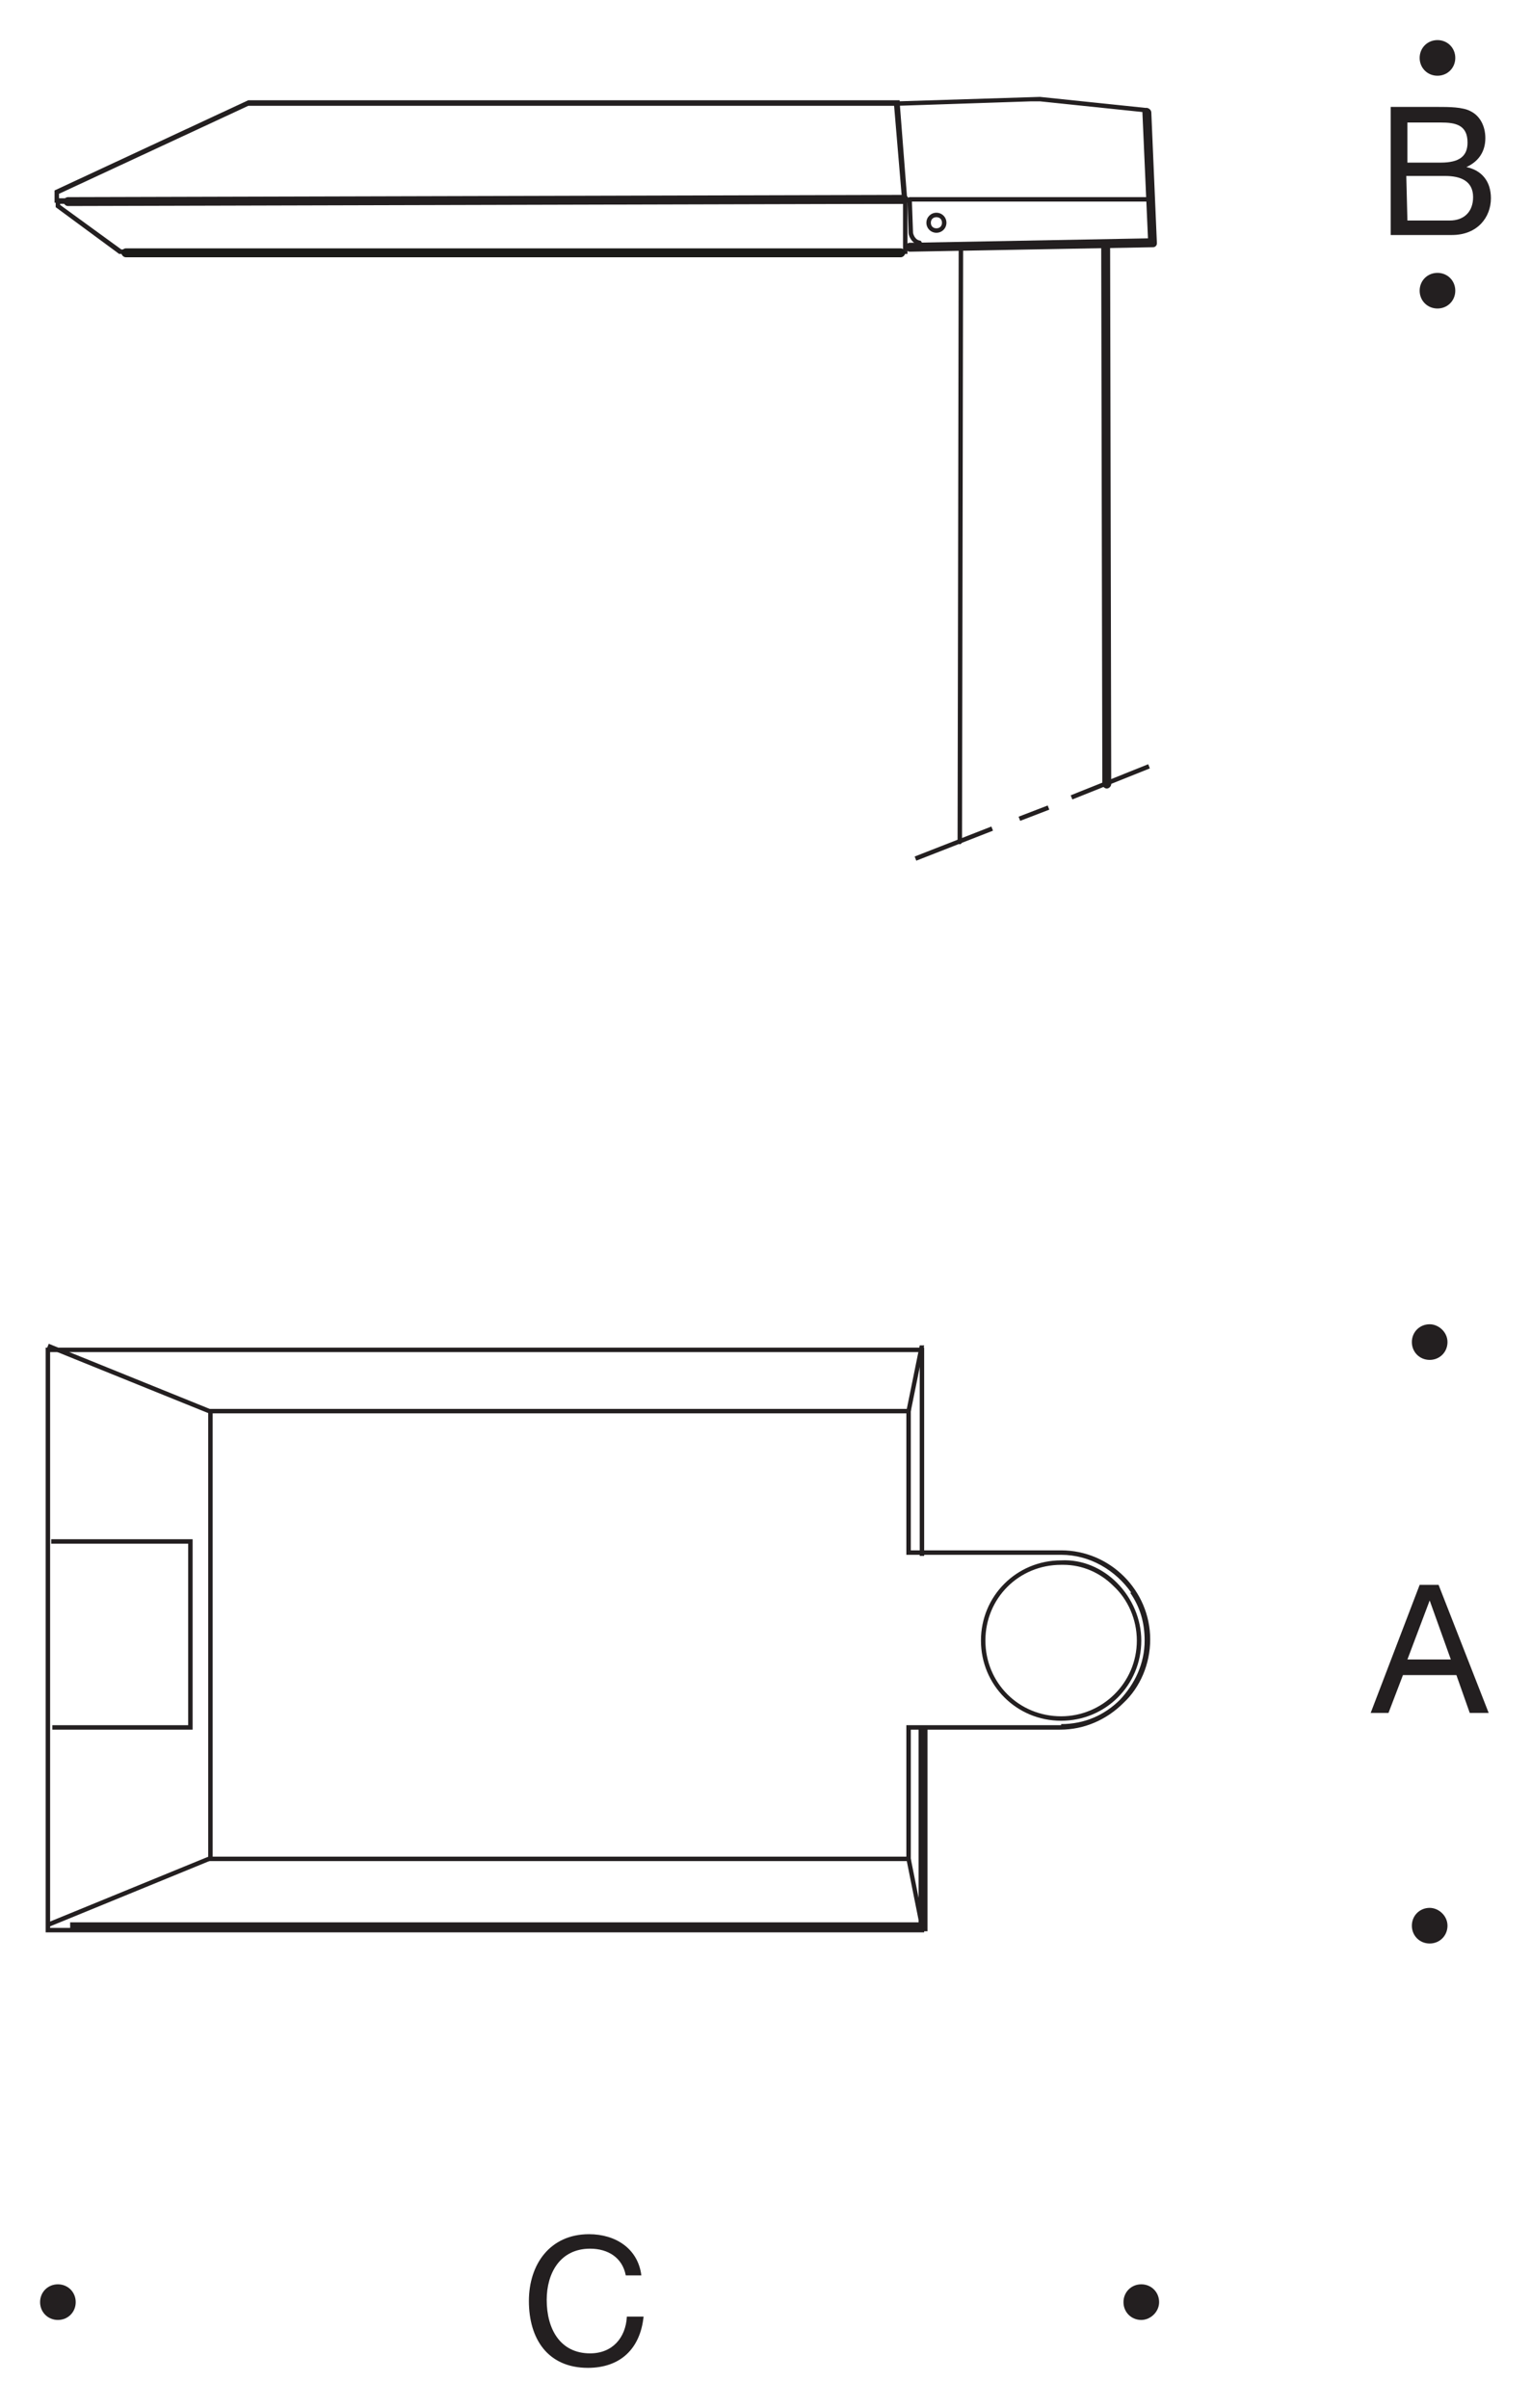 <?xml version="1.0" encoding="utf-8"?>
<!-- Generator: Adobe Illustrator 26.3.1, SVG Export Plug-In . SVG Version: 6.00 Build 0)  -->
<svg version="1.1" id="Layer_1" xmlns="http://www.w3.org/2000/svg" xmlns:xlink="http://www.w3.org/1999/xlink" x="0px" y="0px"
	 viewBox="0 0 137.5 216.2" style="enable-background:new 0 0 137.5 216.2;" xml:space="preserve">
<style type="text/css">
	.st0{fill:#231F20;}
	.st1{fill:#1A1A18;}
</style>
<g id="Hintergrund">
</g>
<g>
	<g>
		<rect x="96" y="70" transform="matrix(0.928 -0.372 0.372 0.928 -18.968 42.16)" class="st0" width="7.5" height="0.4"/>
	</g>
	<g>
		
			<rect x="91.5" y="72.8" transform="matrix(0.933 -0.359 0.359 0.933 -20.024 38.254)" class="st0" width="2.8" height="0.4"/>
	</g>
	<g>
		<rect x="82" y="75.6" transform="matrix(0.931 -0.364 0.364 0.931 -21.714 36.368)" class="st0" width="7.4" height="0.4"/>
	</g>
</g>
<g>
	<g>
		<path class="st0" d="M124.9,9.6h4.2c1,0,2.3,0,3,0.4c0.8,0.4,1.3,1.3,1.3,2.4c0,1.2-0.6,2.1-1.7,2.6l0,0c1.4,0.3,2.2,1.3,2.2,2.8
			c0,1.7-1.2,3.3-3.5,3.3h-5.5C124.9,21.1,124.9,9.6,124.9,9.6z M126.4,14.6h3c1.7,0,2.4-0.6,2.4-1.8c0-1.6-1.1-1.8-2.4-1.8h-3
			C126.4,11,126.4,14.6,126.4,14.6z M126.4,19.8h3.8c1.3,0,2.1-0.8,2.1-2.1c0-1.5-1.2-1.9-2.5-1.9h-3.5L126.4,19.8L126.4,19.8z"/>
	</g>
</g>
<g>
	<path class="st0" d="M130.7,5.2c0,0.9-0.7,1.6-1.6,1.6c-0.9,0-1.6-0.7-1.6-1.6s0.7-1.6,1.6-1.6C130,3.6,130.7,4.3,130.7,5.2
		L130.7,5.2z"/>
</g>
<g>
	<path class="st0" d="M130.7,26.1c0,0.9-0.7,1.6-1.6,1.6c-0.9,0-1.6-0.7-1.6-1.6s0.7-1.6,1.6-1.6C130,24.5,130.7,25.2,130.7,26.1
		L130.7,26.1z"/>
</g>
<g>
	<g>
		<path class="st0" d="M56.2,204.3c-0.3-1.6-1.6-2.4-3.2-2.4c-2.7,0-3.9,2.2-3.9,4.6c0,2.6,1.2,4.8,3.9,4.8c2,0,3.2-1.4,3.3-3.3h1.5
			c-0.3,2.9-2.1,4.6-5,4.6c-3.6,0-5.3-2.6-5.3-6c0-3.3,1.9-6,5.4-6c2.4,0,4.4,1.3,4.7,3.7L56.2,204.3L56.2,204.3z"/>
	</g>
</g>
<g>
	<path class="st0" d="M102.5,208.3c-0.9,0-1.6-0.7-1.6-1.6s0.7-1.6,1.6-1.6s1.6,0.7,1.6,1.6S103.3,208.3,102.5,208.3L102.5,208.3z"
		/>
</g>
<g>
	<path class="st0" d="M5.2,208.3c-0.9,0-1.6-0.7-1.6-1.6s0.7-1.6,1.6-1.6s1.6,0.7,1.6,1.6S6.1,208.3,5.2,208.3L5.2,208.3z"/>
</g>
<g>
	<g>
		<path class="st0" d="M127.5,142.3h1.7l4.5,11.5H132l-1.2-3.4H126l-1.3,3.4h-1.6L127.5,142.3z M126.4,149h3.9l-1.9-5.3l0,0
			L126.4,149z"/>
	</g>
</g>
<g>
	<path class="st0" d="M130,120.5c0,0.9-0.7,1.6-1.6,1.6c-0.9,0-1.6-0.7-1.6-1.6s0.7-1.6,1.6-1.6C129.2,118.9,130,119.6,130,120.5
		L130,120.5z"/>
</g>
<g>
	<path class="st0" d="M130,172.9c0,0.9-0.7,1.6-1.6,1.6c-0.9,0-1.6-0.7-1.6-1.6c0-0.9,0.7-1.6,1.6-1.6
		C129.2,171.3,130,172,130,172.9L130,172.9z"/>
</g>
<g>
	<path class="st0" d="M99.4,70.8c-0.2,0-0.4-0.2-0.4-0.4l-0.1-48.3c0-0.2,0.2-0.4,0.4-0.4l0,0c0.2,0,0.4,0.2,0.4,0.4l0.1,48.3
		C99.8,70.6,99.6,70.8,99.4,70.8L99.4,70.8z"/>
</g>
<g>
	<path class="st0" d="M86.2,75.8L86.2,75.8c-0.1,0-0.2-0.1-0.2-0.2L86.1,22c0-0.1,0.1-0.2,0.2-0.2l0,0c0.1,0,0.2,0.1,0.2,0.2
		l-0.1,53.6C86.4,75.7,86.3,75.8,86.2,75.8z"/>
</g>
<g>
	<path class="st0" d="M81.5,18.2H4.9v-1.1L22.3,9h58.5v0.2L81.5,18.2z M5.3,17.8H81l-0.7-8.3h-58l-17,7.9
		C5.3,17.4,5.3,17.8,5.3,17.8z"/>
</g>
<g>
	<path class="st0" d="M6.1,18.5c-0.2,0-0.4-0.2-0.4-0.4s0.2-0.4,0.4-0.4l75.1-0.2l0,0c0.2,0,0.4,0.2,0.4,0.4c0,0.2-0.2,0.4-0.4,0.4
		L6.1,18.5L6.1,18.5z"/>
</g>
<g>
	<path class="st0" d="M81.5,22.8H10.7L5,18.6v-0.7h76.5V22.8z M10.9,22.4h70.2v-4.1H5.4v0.1L10.9,22.4z"/>
</g>
<g>
	<path class="st1" d="M80.9,23.1H11.3c-0.2,0-0.4-0.2-0.4-0.4s0.2-0.4,0.4-0.4h69.6c0.2,0,0.4,0.2,0.4,0.4S81.1,23.1,80.9,23.1z"/>
</g>
<g>
	<path class="st0" d="M103,10.1L103,10.1l-9.6-1h-0.8l-12,0.4l0,0c-0.1,0-0.2-0.1-0.2-0.2c0-0.1,0.1-0.2,0.2-0.2l12.8-0.4l9.6,1
		c0.1,0,0.2,0.1,0.2,0.2S103.1,10.1,103,10.1z"/>
</g>
<g>
	<path class="st0" d="M81.7,22.6c-0.2,0-0.4-0.2-0.4-0.4c0-0.2,0.2-0.4,0.4-0.4l21.4-0.4l-0.5-11.3c0-0.2,0.2-0.4,0.4-0.4
		c0.2,0,0.4,0.2,0.4,0.4l0.5,11.7c0,0.1,0,0.2-0.1,0.3c-0.1,0.1-0.2,0.1-0.3,0.1L81.7,22.6L81.7,22.6z"/>
</g>
<g>
	<path class="st0" d="M103.5,22c-0.1,0-0.2-0.1-0.2-0.2l-0.5-11.7c0-0.1,0.1-0.2,0.2-0.2c0.2,0,0.2,0.1,0.2,0.2l0.5,11.7
		C103.7,21.9,103.6,22,103.5,22L103.5,22z"/>
</g>
<g>
	<path class="st0" d="M103.2,18.1H81.7c-0.1,0-0.2-0.1-0.2-0.2s0.1-0.2,0.2-0.2h21.5c0.1,0,0.2,0.1,0.2,0.2S103.3,18.1,103.2,18.1z"
		/>
</g>
<g>
	<path class="st0" d="M82.6,22L82.6,22c-0.7-0.1-1-0.8-1-1.1l-0.1-2.8c0-0.1,0.1-0.2,0.2-0.2s0.2,0.1,0.2,0.2l0.1,2.8
		c0,0,0.1,0.6,0.6,0.7c0.1,0,0.2,0.1,0.2,0.3C82.8,21.9,82.7,22,82.6,22z"/>
</g>
<g>
	<g>
		
			<rect x="3.7" y="169.7" transform="matrix(0.925 -0.379 0.379 0.925 -63.577 17.095)" class="st0" width="15.8" height="0.4"/>
	</g>
	<g>
		
			<rect x="11.4" y="115.9" transform="matrix(0.375 -0.927 0.927 0.375 -107.485 88.129)" class="st0" width="0.4" height="15.7"/>
	</g>
	<g>
		<polygon class="st0" points="81.8,126.7 81.4,126.7 82.6,120.8 83,120.8 		"/>
	</g>
	<g>
		<polygon class="st0" points="82.6,172.9 81.4,166.9 81.8,166.9 83,172.9 		"/>
	</g>
	<g>
		<path class="st0" d="M95.3,154.5c-4,0-7.2-3.2-7.2-7.2s3.2-7.2,7.2-7.2c1.9-0.1,3.7,0.7,5,2c1.4,1.4,2.2,3.3,2.2,5.2
			C102.5,151.3,99.3,154.5,95.3,154.5z M95.5,140.5c-0.1,0-0.1,0-0.2,0c-3.8,0-6.8,3-6.8,6.8s3,6.8,6.8,6.8c3.7,0,6.8-3,6.8-6.8
			c0-1.9-0.8-3.7-2.1-4.9C98.8,141.2,97.2,140.5,95.5,140.5z"/>
	</g>
	<g>
		<polygon class="st0" points="83,173.5 4.1,173.5 4.1,121 83,121 83,139.7 82.6,139.7 82.6,121.4 4.5,121.4 4.5,173.1 82.6,173.1 
			82.6,155.6 83,155.6 		"/>
	</g>
	<g>
		<path class="st0" d="M81.8,167.1H18.7v-40.6h63.1v12.7h13.5c4.4,0,8,3.6,8,8c0,2.2-0.9,4.3-2.4,5.7c-1.5,1.5-3.5,2.4-5.7,2.4H81.8
			V167.1z M19.1,166.7h62.3v-11.8h13.8h0.1v-0.1c2.1,0,3.9-0.8,5.3-2.2c1.3-1.4,2.2-3.2,2.2-5.3c0-1.6-0.4-3-1.3-4.3h0.1
			c-1.4-2-3.7-3.4-6.3-3.4H81.4v-12.7H19.1V166.7z"/>
	</g>
	<g>
		<polygon class="st0" points="17.3,155.3 4.7,155.3 4.7,154.9 16.9,154.9 16.9,138.6 4.6,138.6 4.6,138.2 17.3,138.2 		"/>
	</g>
	<g>
		<polygon class="st0" points="83.3,173.4 6.3,173.4 6.3,172.6 82.5,172.6 82.5,155.1 83.3,155.1 		"/>
	</g>
</g>
<g>
	<path class="st0" d="M84.1,20.9c-0.5,0-0.9-0.4-0.9-0.9s0.4-0.9,0.9-0.9S85,19.5,85,20S84.6,20.9,84.1,20.9z M84.1,19.5
		c-0.3,0-0.5,0.2-0.5,0.5s0.2,0.5,0.5,0.5s0.5-0.2,0.5-0.5S84.4,19.5,84.1,19.5z"/>
</g>
</svg>
